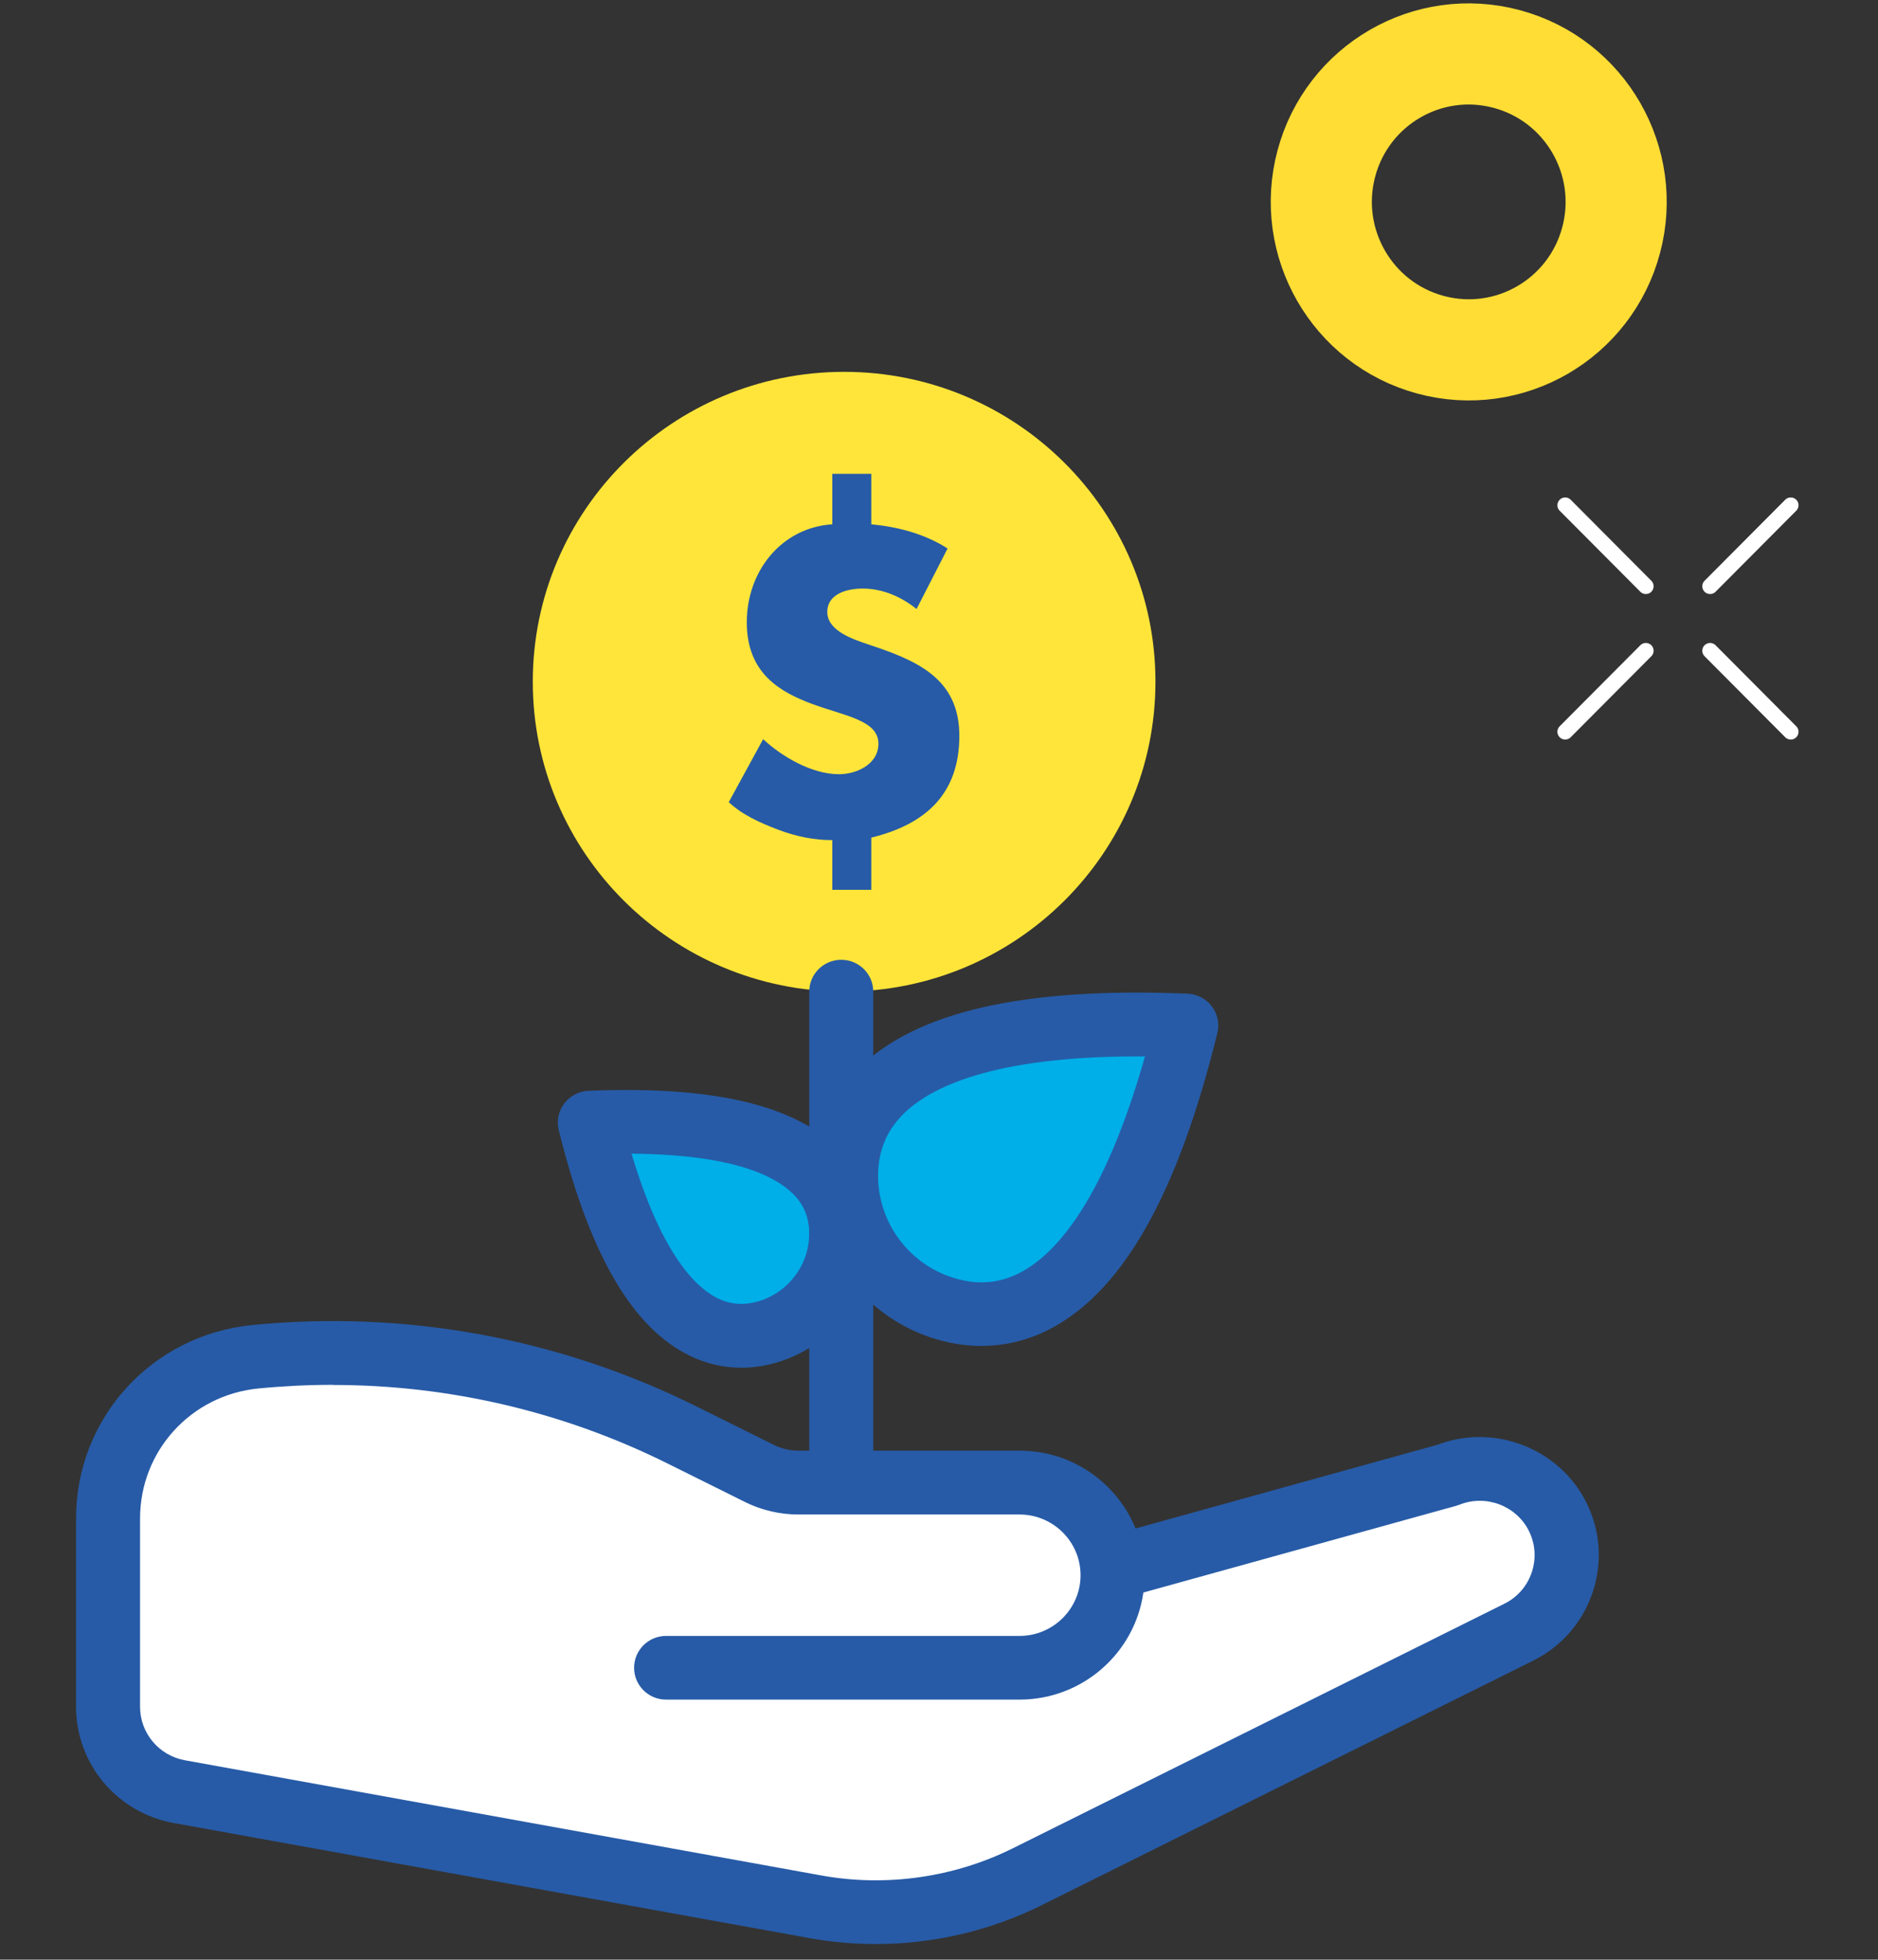 <svg width="93" height="97" viewBox="0 0 93 97" fill="none" xmlns="http://www.w3.org/2000/svg">
<rect x="0" y="0" width="93" height="97" fill="#333333" stroke="none"/>
<path d="M43.362 96.228C42.275 96.228 41.189 96.131 40.116 95.939L8.593 90.235C5.797 89.729 3.766 87.309 3.766 84.483V75.162C3.766 70.199 7.51 66.085 12.475 65.59C20.062 64.836 27.681 66.23 34.504 69.624L38.321 71.52C38.694 71.706 39.113 71.806 39.532 71.806H50.493C53.087 71.806 55.312 73.4 56.233 75.658L71.197 71.51C73.993 70.45 77.207 71.686 78.549 74.357C79.252 75.754 79.366 77.338 78.868 78.821C78.373 80.301 77.324 81.502 75.92 82.201L51.579 94.307C49.036 95.574 46.202 96.228 43.365 96.228H43.362Z" fill="#275BA7"/>
<path d="M16.492 68.547C15.26 68.547 14.021 68.609 12.786 68.729C9.451 69.06 6.936 71.827 6.936 75.162V84.484C6.936 85.785 7.87 86.9 9.157 87.131L40.68 92.834C43.881 93.412 47.247 92.934 50.157 91.488L74.498 79.382C75.145 79.062 75.626 78.508 75.854 77.827C76.082 77.145 76.031 76.415 75.709 75.772C75.086 74.529 73.581 73.961 72.283 74.478C72.231 74.498 72.176 74.515 72.121 74.533L56.62 78.828C56.198 81.82 53.61 84.129 50.489 84.129H32.985C32.11 84.129 31.401 83.424 31.401 82.553C31.401 81.682 32.11 80.976 32.985 80.976H50.489C52.154 80.976 53.51 79.627 53.51 77.971C53.51 76.316 52.154 74.966 50.489 74.966H39.528C38.622 74.966 37.712 74.753 36.899 74.35L33.082 72.454C27.91 69.879 22.239 68.554 16.492 68.554V68.547Z" fill="white"/>
<path d="M48.604 66.624C47.766 66.624 46.912 66.479 46.061 66.194C42.788 65.089 40.48 62.039 40.321 58.604C40.22 56.401 40.961 54.439 42.473 52.931C45.324 50.081 50.666 48.852 58.807 49.186C59.281 49.207 59.724 49.438 60.011 49.813C60.298 50.191 60.398 50.677 60.284 51.134C58.347 59.006 55.683 63.774 52.14 65.708C51.026 66.317 49.832 66.62 48.607 66.62L48.604 66.624Z" fill="#275BA7"/>
<path d="M56.361 52.289C49.178 52.289 46.067 53.81 44.721 55.156C43.832 56.048 43.427 57.129 43.49 58.461C43.59 60.608 45.033 62.515 47.078 63.207C48.347 63.638 49.503 63.551 50.61 62.946C52.309 62.016 54.689 59.4 56.7 52.292C56.586 52.292 56.471 52.292 56.361 52.292V52.289Z" fill="#00AEE8"/>
<path d="M36.702 67.699C35.729 67.699 34.781 67.454 33.895 66.973C31.169 65.486 29.135 61.875 27.671 55.941C27.557 55.483 27.657 54.994 27.944 54.619C28.232 54.244 28.671 54.01 29.148 53.993C35.29 53.741 39.338 54.688 41.532 56.88C42.732 58.078 43.32 59.638 43.241 61.383C43.116 64.088 41.3 66.491 38.719 67.362C38.044 67.589 37.369 67.702 36.705 67.702L36.702 67.699Z" fill="#275BA7"/>
<path d="M31.273 57.102C32.681 61.821 34.276 63.576 35.422 64.203C36.131 64.591 36.878 64.643 37.698 64.368C39.051 63.91 40.002 62.65 40.068 61.232C40.11 60.368 39.85 59.673 39.279 59.101C38.355 58.179 36.217 57.143 31.27 57.105L31.273 57.102Z" fill="#00AEE8"/>
<path d="M41.801 49.082C50.316 49.082 57.219 42.215 57.219 33.744C57.219 25.273 50.316 18.406 41.801 18.406C33.286 18.406 26.384 25.273 26.384 33.744C26.384 42.215 33.286 49.082 41.801 49.082Z" fill="#FFE539"/>
<path d="M41.659 73.427C40.784 73.427 40.075 72.721 40.075 71.85V49.084C40.075 48.213 40.784 47.508 41.659 47.508C42.535 47.508 43.244 48.213 43.244 49.084V71.85C43.244 72.721 42.535 73.427 41.659 73.427Z" fill="#275BA7"/>
<path d="M37.791 36.588C38.746 37.476 40.22 38.323 41.549 38.323C42.421 38.323 43.5 37.827 43.5 36.815C43.5 35.659 41.881 35.452 40.241 34.853C38.621 34.254 36.981 33.325 36.981 30.805C36.981 28.286 38.684 26.117 41.217 25.952V23.453H43.147V25.952C44.455 26.076 45.804 26.427 46.925 27.15L45.389 30.145C44.642 29.546 43.708 29.133 42.732 29.133C41.819 29.133 40.967 29.463 40.967 30.289C40.967 31.239 42.275 31.652 43.002 31.9C45.368 32.685 47.507 33.552 47.507 36.423C47.507 39.294 45.846 40.801 43.147 41.462V44.044H41.217V41.586C40.303 41.586 39.41 41.4 38.538 41.07C37.667 40.739 36.774 40.347 36.089 39.706L37.791 36.588Z" fill="#275BA7"/>
<path d="M77.509 25.008L81.503 29.019" stroke="white" stroke-width="0.77" stroke-linecap="round" stroke-linejoin="round"/>
<path d="M84.684 32.211L88.679 36.222" stroke="white" stroke-width="0.77" stroke-linecap="round" stroke-linejoin="round"/>
<path d="M88.679 25.008L84.684 29.019" stroke="white" stroke-width="0.77" stroke-linecap="round" stroke-linejoin="round"/>
<path d="M81.503 32.211L77.509 36.222" stroke="white" stroke-width="0.77" stroke-linecap="round" stroke-linejoin="round"/>
<path d="M70.846 17.066C74.748 18.116 78.744 15.789 79.784 11.891C80.825 7.994 78.523 3.972 74.62 2.922C70.717 1.871 66.721 4.199 65.681 8.097C64.641 11.994 66.943 16.016 70.846 17.066Z" stroke="#FFDD35" stroke-width="5.007"/>
</svg>
